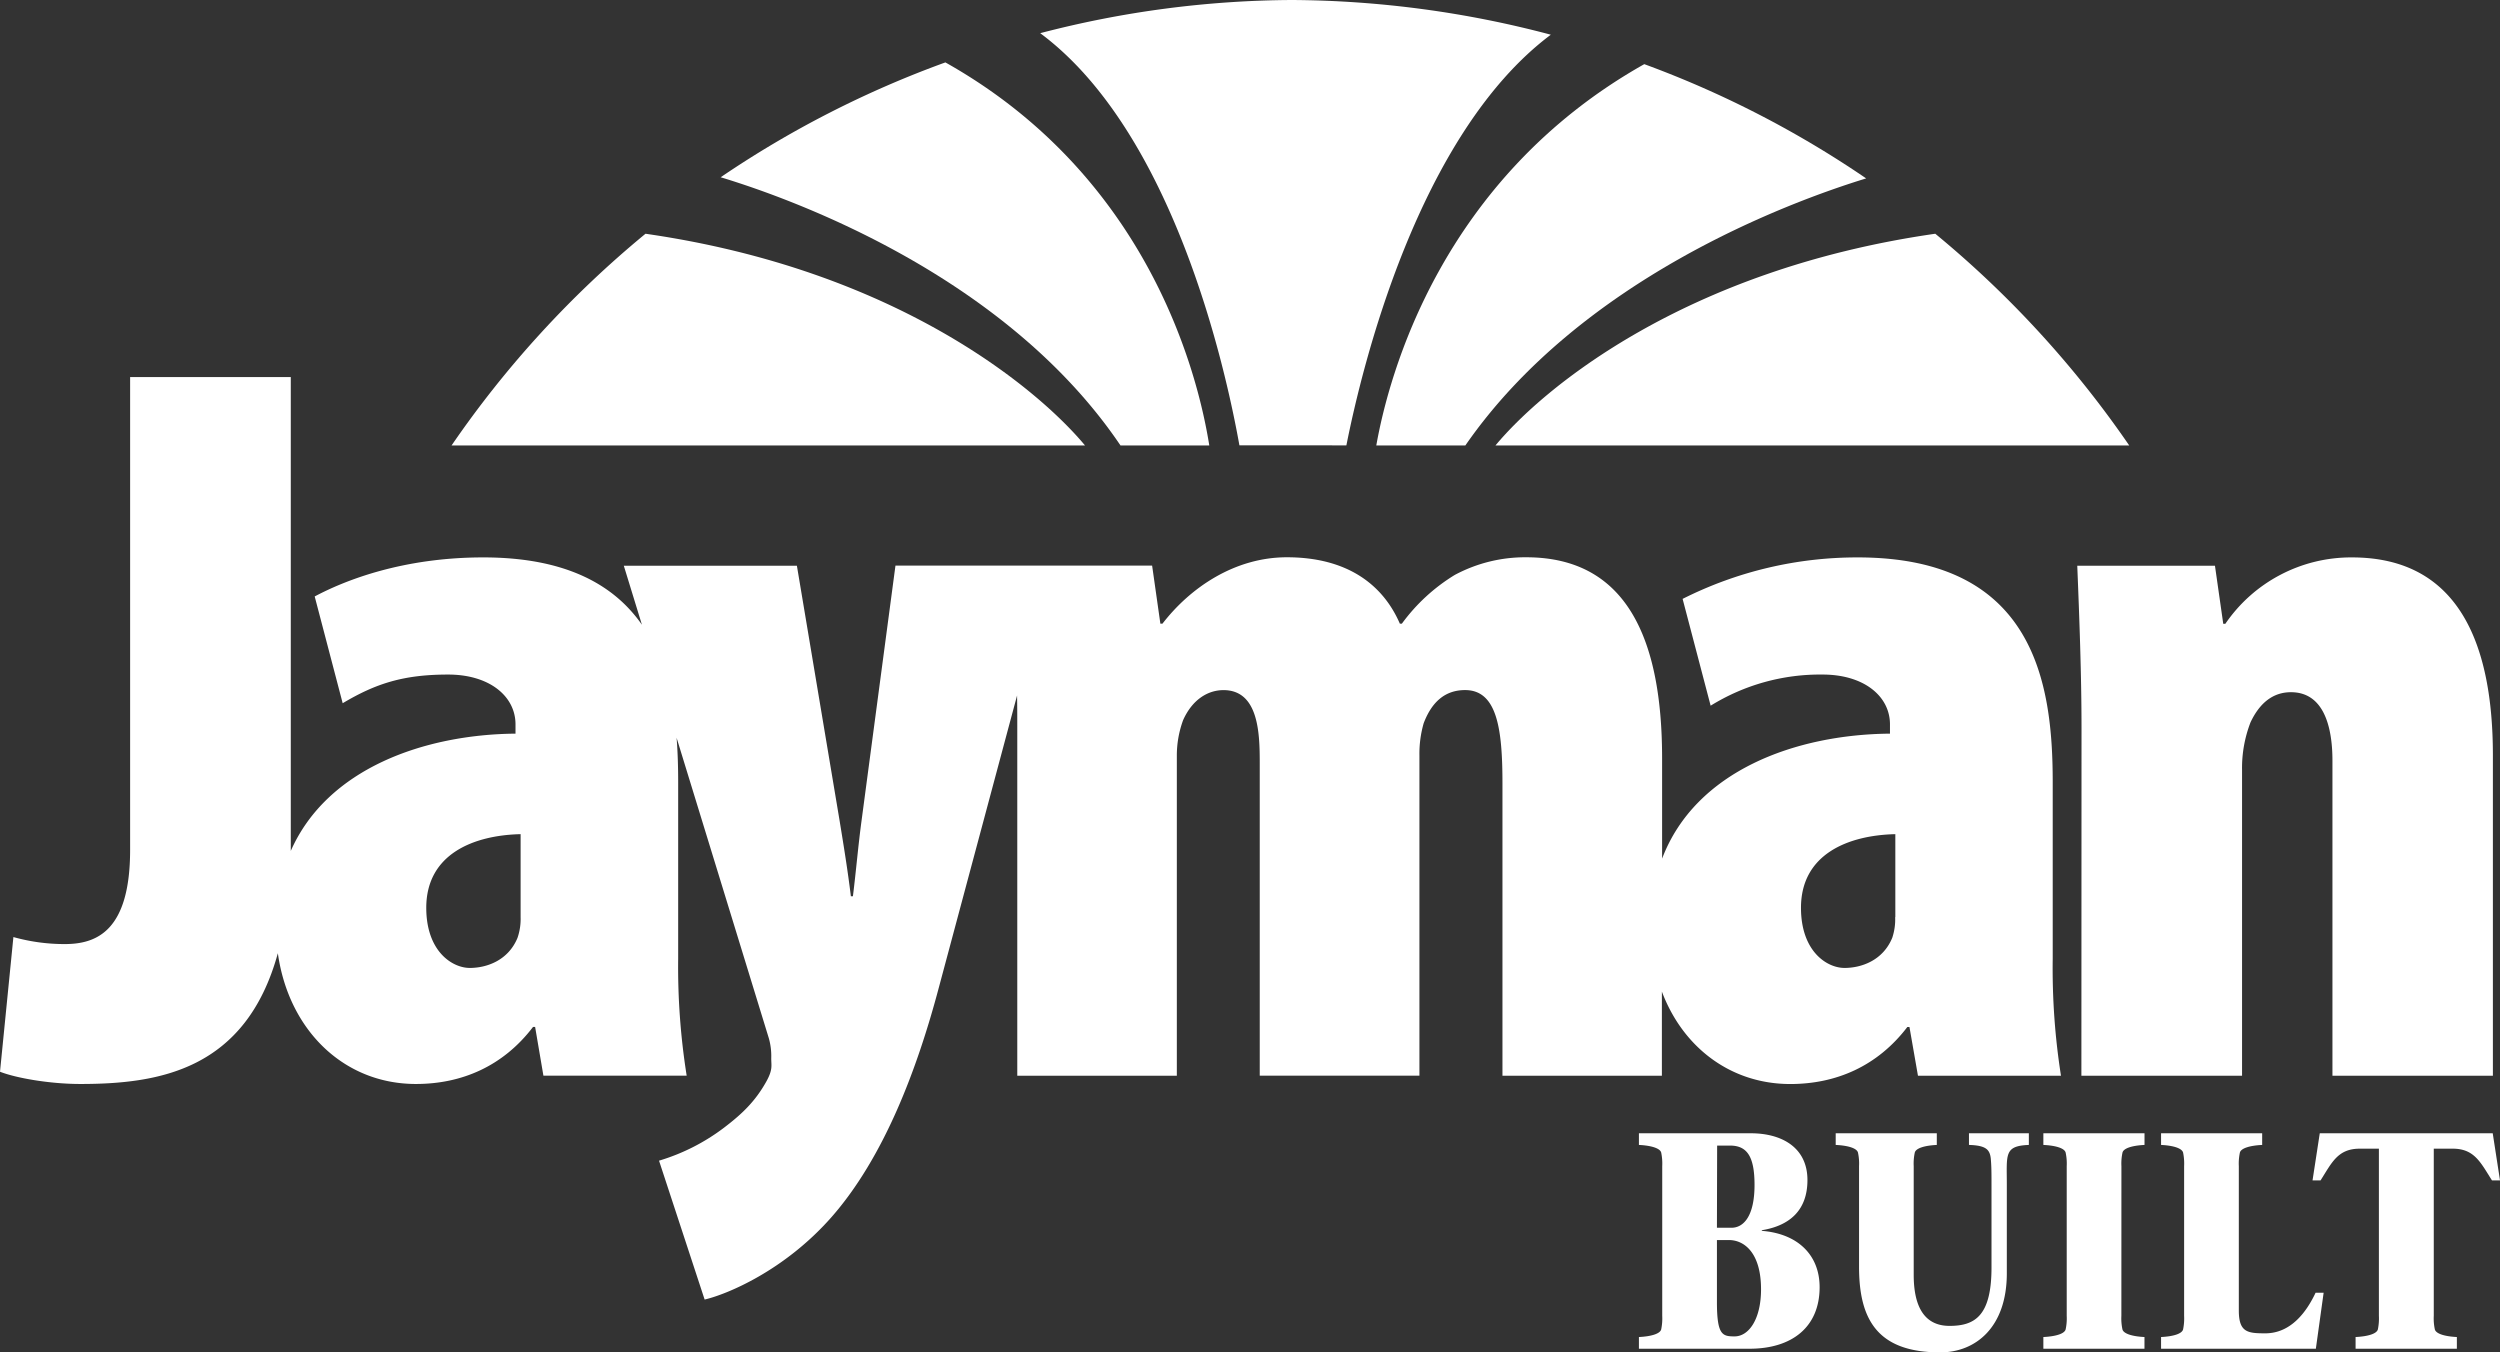 <svg xmlns="http://www.w3.org/2000/svg" viewBox="0 0 587.72 317.94"><rect x="0" y="0" width="587.72" height="317.94" fill="#333333" stroke="none"/><defs><style>.cls-1,.cls-2{fill:#fff;}.cls-2{fill-rule:evenodd;}</style></defs><g id="Layer_5" data-name="Layer 5"><path class="cls-1" d="M398.49,109.84A241.62,241.62,0,0,1,459.43,118c-31.27,23.41-44.45,78.32-48.06,96.54H386.22c-3.23-18.09-15.51-73.63-46.83-96.9A238.49,238.49,0,0,1,398.49,109.84Z" transform="translate(-94.85 -109.84)"/><path class="cls-1" d="M349.93,214.57H201a240.8,240.8,0,0,1,45.6-49.78C305.75,173.29,339,201.42,349.93,214.57Z" transform="translate(-94.85 -109.84)"/><path class="cls-1" d="M379.14,214.57H358.27c-26.86-39.78-76.73-57.82-94-63.06a238.79,238.79,0,0,1,52.83-27C365,151.43,376.52,198.07,379.14,214.57Z" transform="translate(-94.85 -109.84)"/><path class="cls-1" d="M418.4,214.57c2.91-16.42,15.16-62.7,63-89.65a237.82,237.82,0,0,1,52.16,26.86c-18.09,5.56-67.12,23.65-94.23,62.79Z" transform="translate(-94.85 -109.84)"/><path class="cls-1" d="M446.41,214.57h149a241.35,241.35,0,0,0-45.6-49.78C490.59,173.29,457.33,201.42,446.41,214.57Z" transform="translate(-94.85 -109.84)"/><path class="cls-2" d="M584.16,362.73h37.77V290.84a29.73,29.73,0,0,1,2-11.21c2.19-4.63,5.35-7.06,9.5-7.06,7.55,0,9.75,7.79,9.75,16.09v74.07H680.9v-75.3c0-25.84-7.8-46.55-33.13-46.55A35.8,35.8,0,0,0,618,256.49h-.49l-1.95-13.65H583.19c.49,12.17,1,25.58,1,38.25Z" transform="translate(-94.85 -109.84)"/><path class="cls-1" d="M217.24,325.45V305.94c-11,.25-22.18,4.64-22.18,17.31,0,10.24,6.1,14.14,10.24,14.14,3.9,0,9-1.71,11.21-7.07A13.65,13.65,0,0,0,217.24,325.45Zm360.18-31.68v41.42a163,163,0,0,0,1.94,27.54H545.74l-2-11.46h-.49c-7.07,9.27-16.82,13.41-27.53,13.41-14,0-25.25-8.61-30.18-21.73v19.78H448.06V294c0-12.69-1.22-21.93-8.78-21.93-4.62,0-7.79,2.67-9.74,7.79a25.84,25.84,0,0,0-1,7.56v75.3H391V289.14c0-6.83-.24-17.06-8.52-17.06-3.66,0-7.32,2.19-9.5,7.07a24.14,24.14,0,0,0-1.47,8.52v75.06H334V281.09c0-2.55,0-5.14-.05-7.74L315.56,342c-5.11,19.25-12.91,40-25.34,54.09-11,12.44-24.36,18-29.72,19.26l-10.72-32.65a48,48,0,0,0,15.34-7.8c4.15-3.17,7.28-6.11,9.92-10.87,1.53-2.79,1.12-3.68,1.12-5.39a15.48,15.48,0,0,0-.56-4.7l-21.69-70.66c.28,3.55.37,7.09.37,10.48v41.42a163,163,0,0,0,2,27.54H222.6l-1.95-11.46h-.49c-7.06,9.27-16.81,13.41-27.53,13.41-17,0-29.93-12.7-32.46-30.74-7.56,27.49-28,30.74-46.42,30.74-7.31,0-15.24-1.43-18.9-2.88L98,330.13a44.48,44.48,0,0,0,12.09,1.65c7.55,0,15.35-3.16,15.35-22.17V198.49h37.77V307.66c0,.74,0,1.5,0,2.22,8.53-19.37,31.36-27.38,52.83-27.57v-2.18c0-6.6-6.1-11.71-15.84-11.71-10.49,0-17,2.1-24.79,6.74l-6.58-25.1c7.31-3.9,20.88-9.18,39.65-9.18,19.52,0,30.8,6.53,37.28,15.83l-4.26-13.87h40.69l10,59.7c1,6.09,1.95,11.95,2.69,18h.48c.73-5.85,1.22-11.7,2-17.55l8-60.18H365.7l1.94,13.65h.49c6.58-8.54,17.05-15.61,29.24-15.61,14.38,0,22.66,6.58,26.57,15.61h.47A43.36,43.36,0,0,1,436.85,245a35,35,0,0,1,16.8-4.15c23.64,0,31.94,19.25,31.94,47.27v23.57C493.45,291,517,282.5,539.16,282.31v-2.18c0-6.6-6.09-11.71-15.84-11.71A48.85,48.85,0,0,0,497,275.74l-6.59-25.11a91.16,91.16,0,0,1,41.18-9.75C573.26,240.88,577.42,270.62,577.42,293.77Zm-37,31.68V305.94c-11,.25-22.18,4.64-22.18,17.31,0,10.24,6.08,14.14,10.24,14.14,3.9,0,9-1.71,11.21-7.07A13.65,13.65,0,0,0,540.38,325.45Z" transform="translate(-94.85 -109.84)"/><path class="cls-1" d="M480.14,426.91v-2.75c3-.15,5-.8,5.24-1.81a12.73,12.73,0,0,0,.24-3.18V384a12.78,12.78,0,0,0-.24-3.19c-.24-1-2.25-1.66-5.24-1.81v-2.74h26.32c7.14,0,13.3,3.25,13.3,11,0,6.94-4,10.7-10.73,11.79v.15c8.41.65,13.59,5.64,13.59,13.24,0,9.4-6.52,14.47-16.46,14.47Zm18.34-28.44h3.42c2.86,0,5.42-2.75,5.42-10.06,0-6.72-1.76-9.26-5.79-9.26h-3Zm0,17.44c0,7.81,1.29,8.1,4.15,8.1,3.35,0,6.22-4.05,6.22-11.07,0-8.54-3.91-11.58-7.56-11.58h-2.81Z" transform="translate(-94.85 -109.84)"/><path class="cls-1" d="M544.74,409.54c0,7,2.2,12,8.42,12,6,0,9.87-2.38,9.87-13.75V388.27c0-2.24,0-4.34-.18-6.15-.25-2.1-1.22-3-5.12-3.12v-2.74h14.08V379c-5.85.22-5.18,2.25-5.18,9.27v20.91c0,12.81-7.44,18.59-15.67,18.59-14.81,0-19.07-7.81-19.07-20.11V384a12.28,12.28,0,0,0-.25-3.19c-.24-1-2.19-1.66-5.24-1.81v-2.74h23.77V379c-3,.15-4.94.8-5.18,1.81a12.28,12.28,0,0,0-.25,3.19Z" transform="translate(-94.85 -109.84)"/><path class="cls-1" d="M593.56,419.17a12.24,12.24,0,0,0,.25,3.18c.24,1,2.2,1.66,5.18,1.81v2.75H575.22v-2.75c3-.15,5-.8,5.24-1.81a12.24,12.24,0,0,0,.25-3.18V384a12.28,12.28,0,0,0-.25-3.19c-.24-1-2.19-1.66-5.24-1.81v-2.74H599V379c-3,.15-4.94.8-5.18,1.81a12.28,12.28,0,0,0-.25,3.19Z" transform="translate(-94.85 -109.84)"/><path class="cls-1" d="M602.89,424.16c3-.15,4.94-.8,5.18-1.81a12.73,12.73,0,0,0,.24-3.18V384a12.78,12.78,0,0,0-.24-3.19c-.24-1-2.2-1.66-5.18-1.81v-2.74h23.77V379c-3,.15-5,.8-5.24,1.81a12.28,12.28,0,0,0-.25,3.19v33.93c0,5.14,2.08,5.36,6.22,5.36,6.09,0,9.76-5.14,11.83-9.55h1.89l-1.83,13.17H602.89Z" transform="translate(-94.85 -109.84)"/><path class="cls-1" d="M667,419.17a12.24,12.24,0,0,0,.25,3.18c.24,1,2.19,1.66,5.18,1.81v2.75H648.62v-2.75c3-.15,5-.8,5.24-1.81a12.73,12.73,0,0,0,.24-3.18V379.88h-4.51c-5.18,0-6.58,3.33-9.2,7.45H638.5l1.7-11.07h40.66l1.71,11.07h-1.89c-2.63-4.12-4.09-7.45-9.2-7.45H667Z" transform="translate(-94.85 -109.84)"/></g></svg>